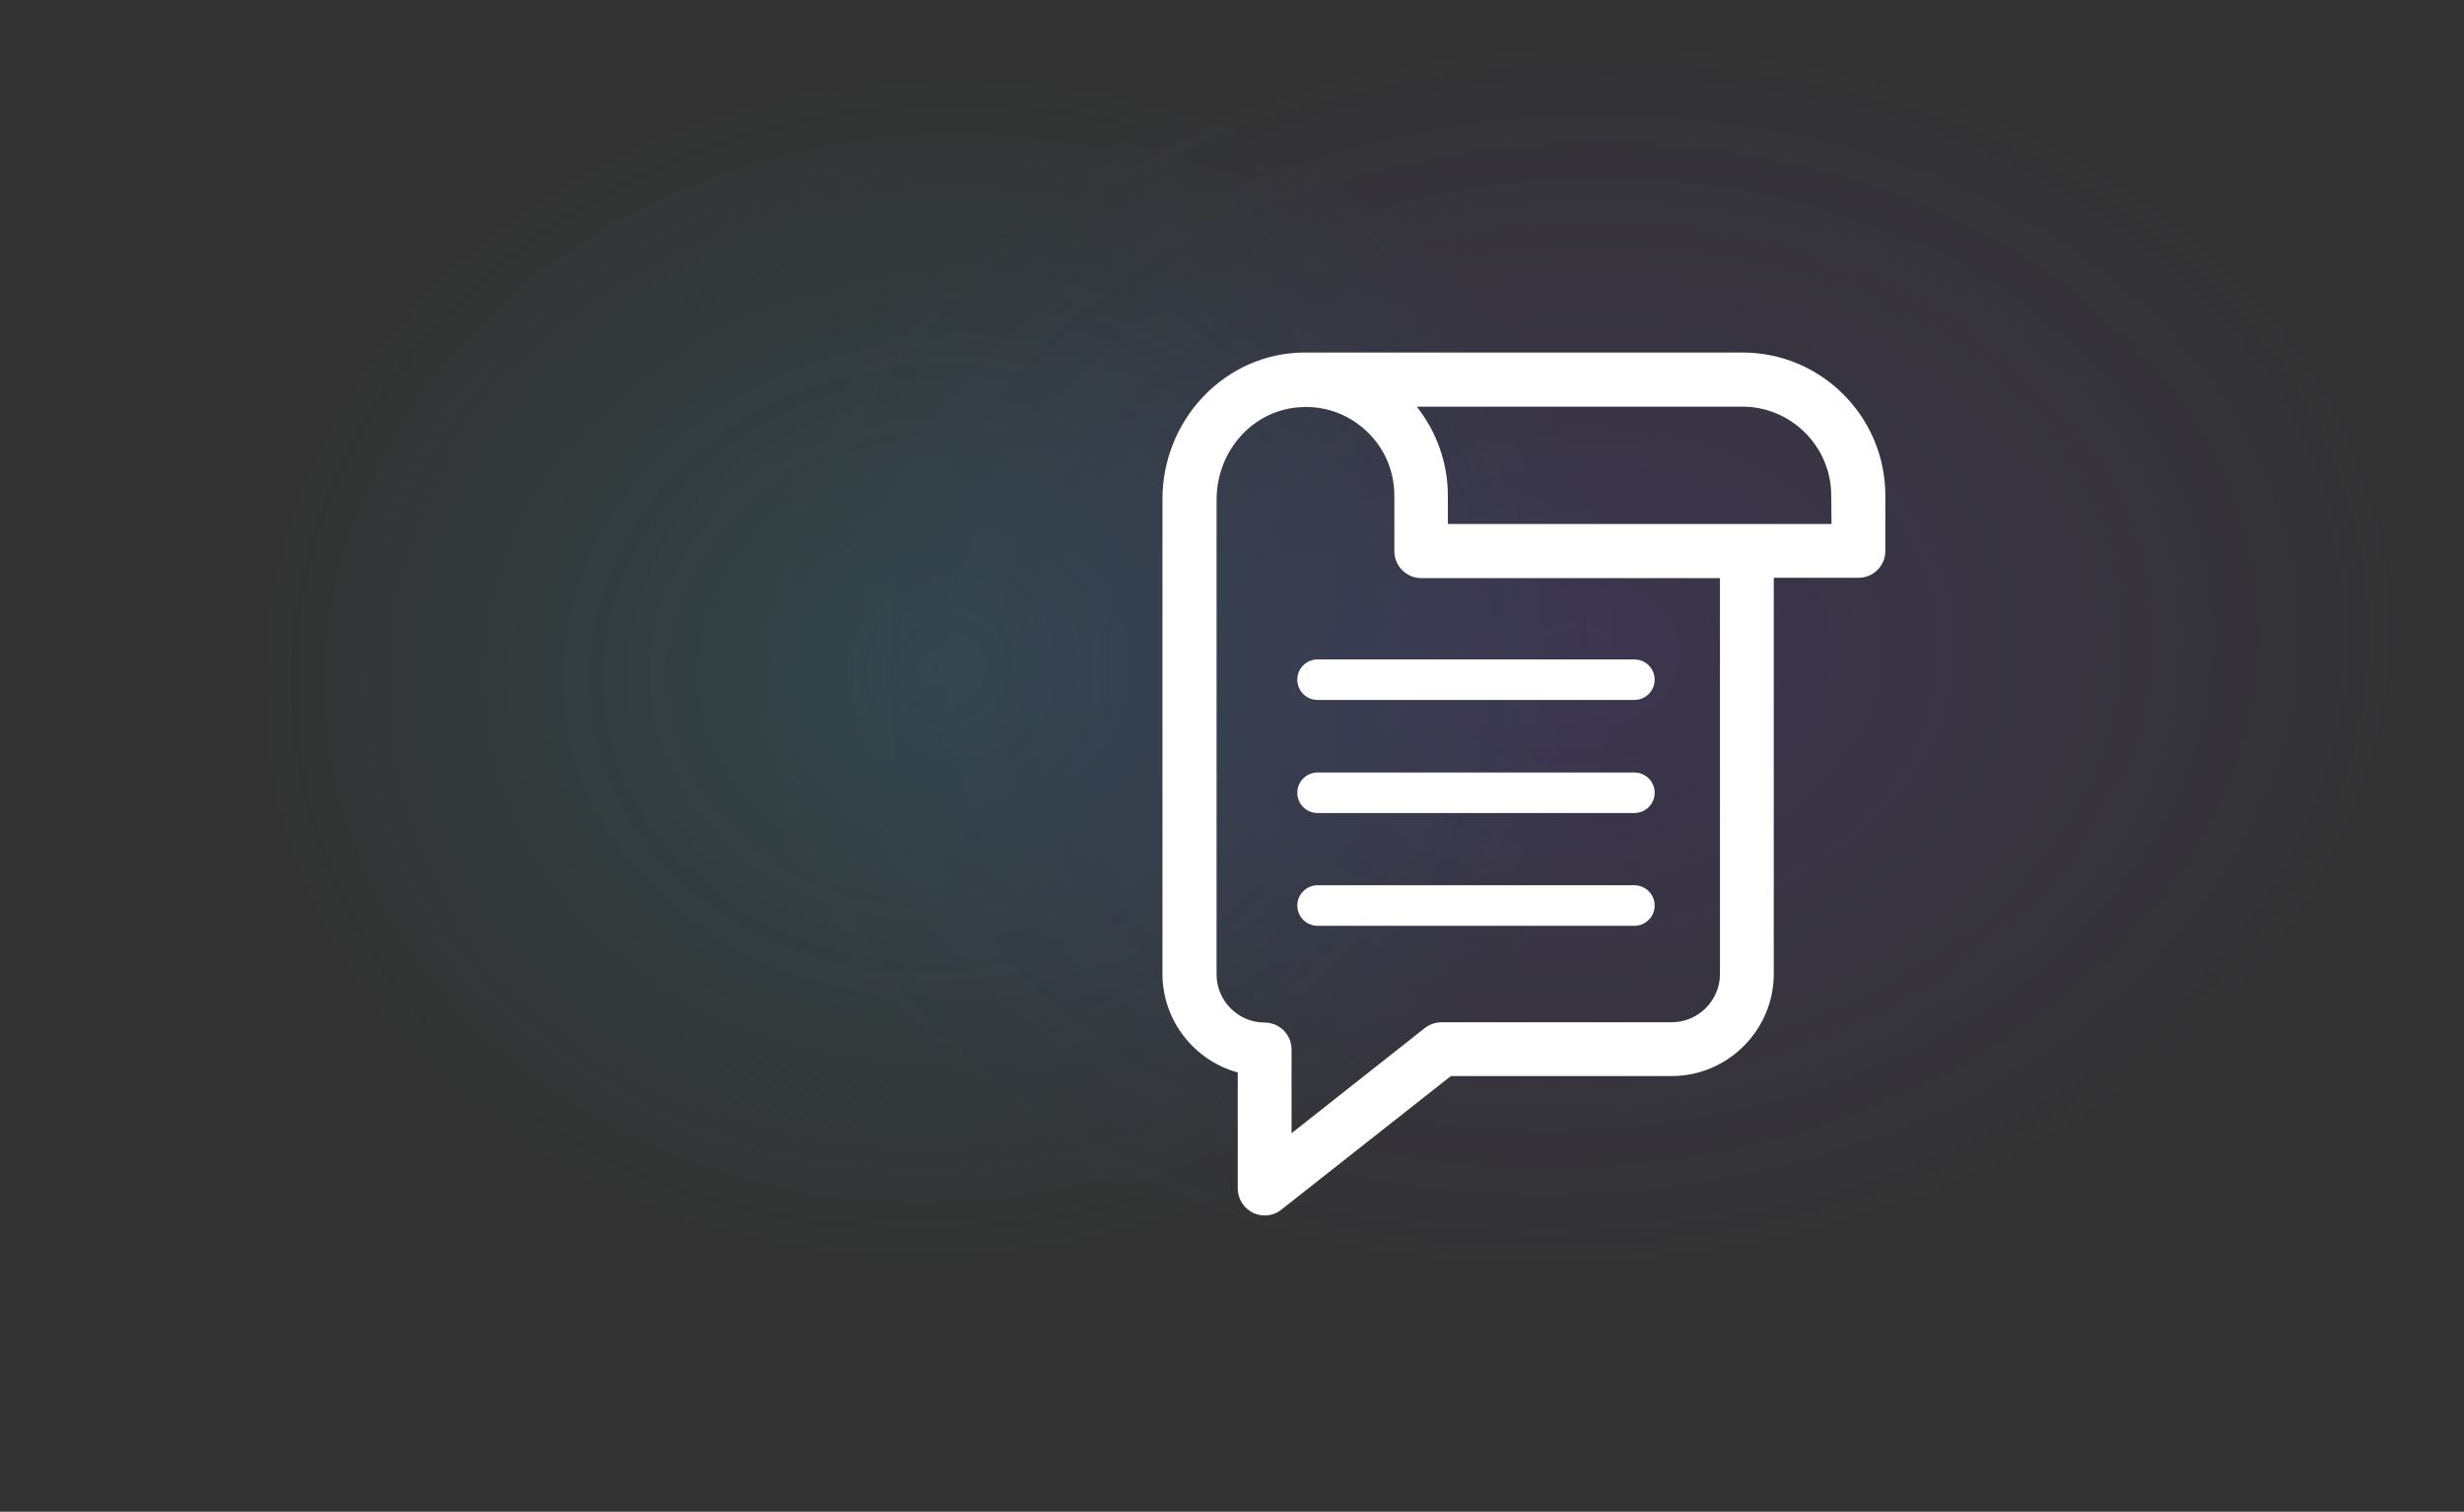 <?xml version="1.0" encoding="utf-8"?>
<!-- Generator: Adobe Illustrator 27.0.1, SVG Export Plug-In . SVG Version: 6.00 Build 0)  -->
<svg version="1.1" id="Layer_1" xmlns="http://www.w3.org/2000/svg" xmlns:xlink="http://www.w3.org/1999/xlink" x="0px" y="0px"
	 viewBox="0 0 815 500" style="enable-background:new 0 0 815 500;" xml:space="preserve">
<rect x="0" y="0" width="815" height="500" fill="#333333" stroke="none"/>
<style type="text/css">
	.st0{opacity:0.44;fill:url(#SVGID_1_);enable-background:new    ;}
	.st1{opacity:0.6;fill:url(#SVGID_00000109014844040598277960000000924035018424541624_);enable-background:new    ;}
	.st2{fill:#FFFFFF;}
</style>
<radialGradient id="SVGID_1_" cx="-1862.941" cy="598.569" r="0.5" gradientTransform="matrix(558.14 -27.907 -21.064 -421.29 1052913.25 200394.484)" gradientUnits="userSpaceOnUse">
	<stop  offset="0" style="stop-color:#7141F1;stop-opacity:0.35"/>
	<stop  offset="1" style="stop-color:#7141F1;stop-opacity:0"/>
</radialGradient>
<path class="st0" d="M518.5,3.7C672.6-4,802.3,84.1,808.1,200.4S693.7,417.3,539.6,425S255.8,344.6,250,228.3S364.4,11.4,518.5,3.7z
	"/>
<radialGradient id="SVGID_00000108287397149498232720000010517637802726643328_" cx="-1862.336" cy="598.294" r="0.5" gradientTransform="matrix(449.803 -23.573 -20.634 -393.73 850346.5 191883.875)" gradientUnits="userSpaceOnUse">
	<stop  offset="0" style="stop-color:#2B9EB3;stop-opacity:0.3"/>
	<stop  offset="1" style="stop-color:#2B9EB3;stop-opacity:0"/>
</radialGradient>
<path style="opacity:0.6;fill:url(#SVGID_00000108287397149498232720000010517637802726643328_);enable-background:new    ;" d="
	M299.5,23.2C423.7,16.7,529,99.6,534.7,208.3s-90.4,202.1-214.6,208.6s-229.5-76.3-235.2-185S175.2,29.7,299.5,23.2z"/>
<g>
	<g>
		<g>
			<path class="st2" d="M576.4,116.6H432.2c-1.2,0-2.4,0-3.6,0.1c-24.7,1.6-44.1,22.9-44.1,48.4v157c0,15.5,10.6,28.7,24.9,32.6
				v38.4c0,3.4,2,6.5,5,8c1.2,0.6,2.6,0.9,3.9,0.9c2,0,3.9-0.6,5.5-1.9l56.1-44.2h73c18.6,0,33.8-15.2,33.8-33.8V191.1h28
				c2.4,0,4.6-0.9,6.3-2.6c1.7-1.7,2.6-3.9,2.6-6.3v-18.3C623.6,137.8,602.4,116.6,576.4,116.6z M552.9,338.1h-76.1
				c-2,0-3.9,0.7-5.5,1.9l-44.1,34.8v-27.7c0-4.9-4-8.9-8.9-8.9c-8.8,0-15.9-7.2-15.9-15.9v-157c0-16.2,12-29.6,27.4-30.6
				c0.6,0,1.3-0.1,1.9-0.1c0,0,0,0,0.1,0h0.1c7.5,0,14.5,2.8,20,7.9c6,5.6,9.3,13.2,9.3,21.5v18.3c0,4.9,4,8.9,8.9,8.9h98.8v131.1h0
				C568.8,331,561.7,338.1,552.9,338.1z M605.8,173.3L605.8,173.3H478.9v-9.4c0-10.7-3.7-21.1-10.3-29.4h107.7
				c16.2,0,29.4,13.2,29.4,29.4L605.8,173.3L605.8,173.3z"/>
			<path class="st2" d="M540.6,218.1H435.8c-3.7,0-6.7,3-6.7,6.7c0,3.7,3,6.7,6.7,6.7h104.8c3.7,0,6.7-3,6.7-6.7
				C547.3,221.1,544.3,218.1,540.6,218.1z"/>
			<path class="st2" d="M540.6,255.5H435.8c-3.7,0-6.7,3-6.7,6.7c0,3.7,3,6.7,6.7,6.7h104.8c3.7,0,6.7-3,6.7-6.7
				C547.3,258.5,544.3,255.5,540.6,255.5z"/>
			<path class="st2" d="M540.6,292.8H435.8c-3.7,0-6.7,3-6.7,6.7s3,6.7,6.7,6.7h104.8c3.7,0,6.7-3,6.7-6.7
				C547.3,295.8,544.3,292.8,540.6,292.8z"/>
		</g>
	</g>
</g>
</svg>
